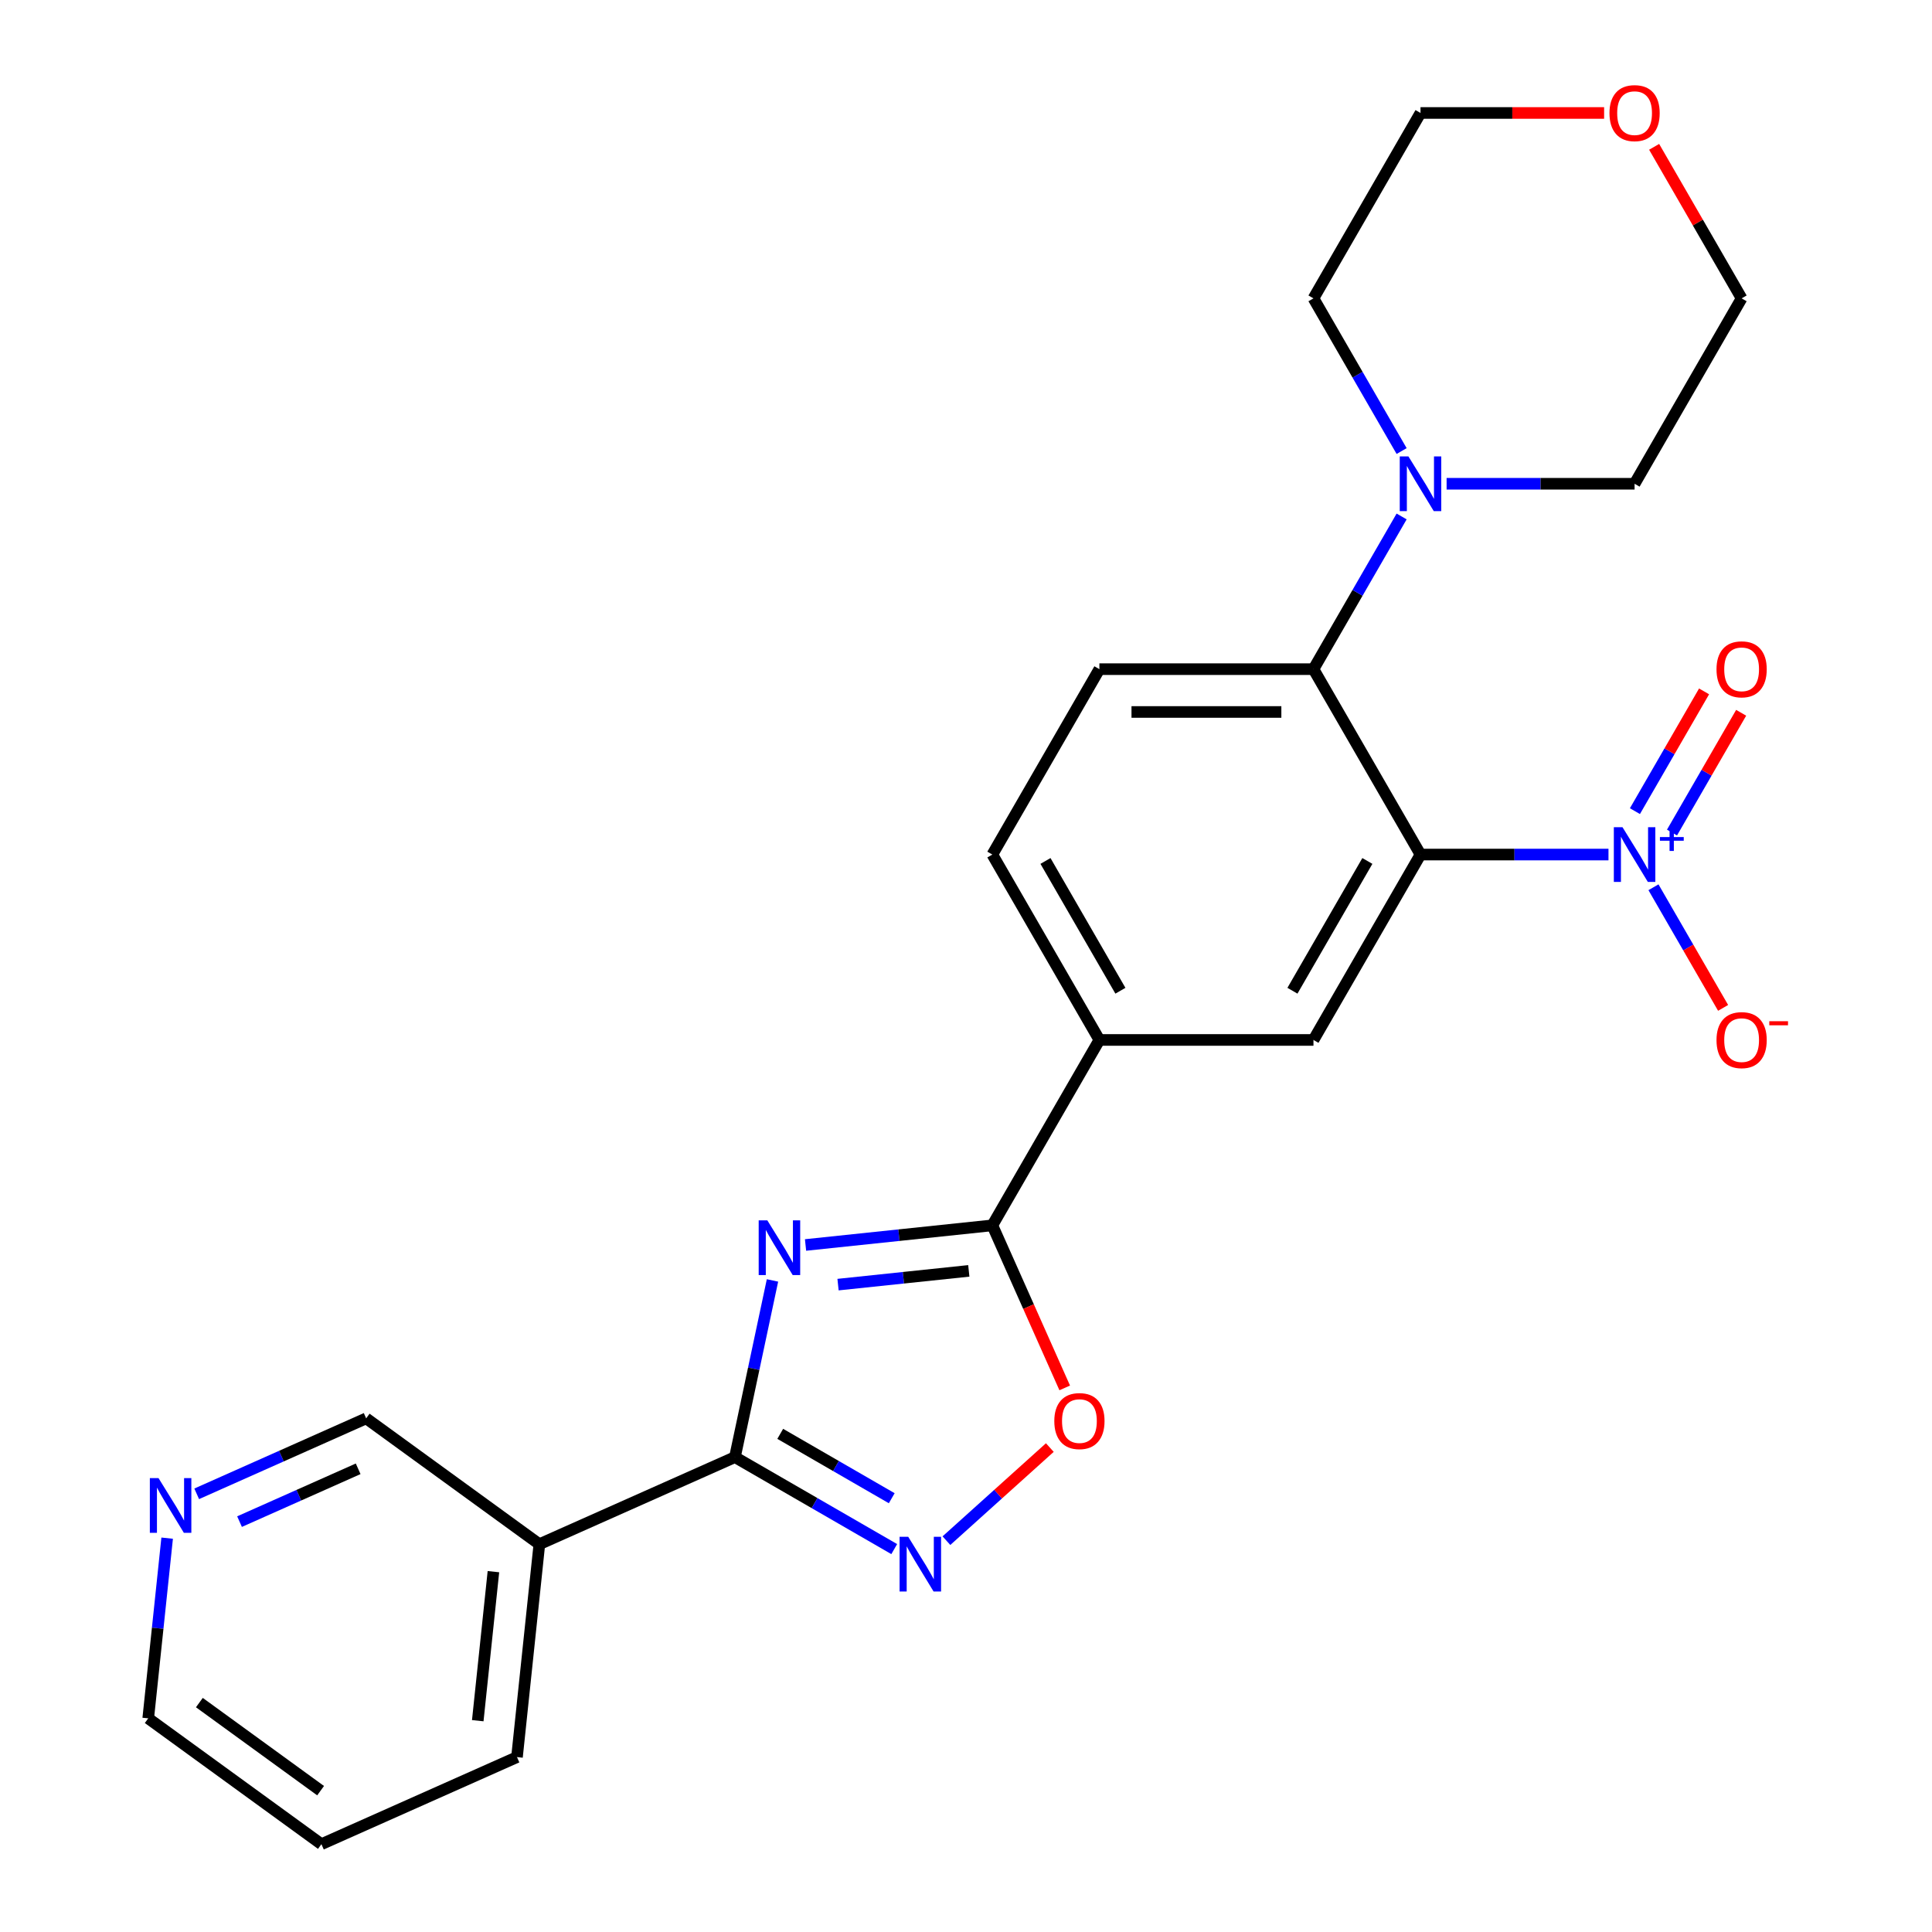 <?xml version='1.0' encoding='iso-8859-1'?>
<svg version='1.1' baseProfile='full'
              xmlns='http://www.w3.org/2000/svg'
                      xmlns:rdkit='http://www.rdkit.org/xml'
                      xmlns:xlink='http://www.w3.org/1999/xlink'
                  xml:space='preserve'
width='1000px' height='1000px' viewBox='0 0 1000 1000'>
<!-- END OF HEADER -->
<rect style='opacity:1.0;fill:#FFFFFF;stroke:none' width='1000' height='1000' x='0' y='0'> </rect>
<path class='bond-2' d='M 399.838,662.752 L 390.119,708.48' style='fill:none;fill-rule:evenodd;stroke:#0000FF;stroke-width:6px;stroke-linecap:butt;stroke-linejoin:miter;stroke-opacity:1' />
<path class='bond-2' d='M 390.119,708.48 L 380.399,754.207' style='fill:none;fill-rule:evenodd;stroke:#000000;stroke-width:6px;stroke-linecap:butt;stroke-linejoin:miter;stroke-opacity:1' />
<path class='bond-3' d='M 416.947,644.402 L 465.292,639.321' style='fill:none;fill-rule:evenodd;stroke:#0000FF;stroke-width:6px;stroke-linecap:butt;stroke-linejoin:miter;stroke-opacity:1' />
<path class='bond-3' d='M 465.292,639.321 L 513.637,634.239' style='fill:none;fill-rule:evenodd;stroke:#000000;stroke-width:6px;stroke-linecap:butt;stroke-linejoin:miter;stroke-opacity:1' />
<path class='bond-3' d='M 433.767,664.917 L 467.608,661.361' style='fill:none;fill-rule:evenodd;stroke:#0000FF;stroke-width:6px;stroke-linecap:butt;stroke-linejoin:miter;stroke-opacity:1' />
<path class='bond-3' d='M 467.608,661.361 L 501.45,657.804' style='fill:none;fill-rule:evenodd;stroke:#000000;stroke-width:6px;stroke-linecap:butt;stroke-linejoin:miter;stroke-opacity:1' />
<path class='bond-0' d='M 735.25,442.316 L 679.847,538.278' style='fill:none;fill-rule:evenodd;stroke:#000000;stroke-width:6px;stroke-linecap:butt;stroke-linejoin:miter;stroke-opacity:1' />
<path class='bond-0' d='M 707.748,445.63 L 668.965,512.803' style='fill:none;fill-rule:evenodd;stroke:#000000;stroke-width:6px;stroke-linecap:butt;stroke-linejoin:miter;stroke-opacity:1' />
<path class='bond-1' d='M 735.25,442.316 L 783.899,442.316' style='fill:none;fill-rule:evenodd;stroke:#000000;stroke-width:6px;stroke-linecap:butt;stroke-linejoin:miter;stroke-opacity:1' />
<path class='bond-1' d='M 783.899,442.316 L 832.547,442.316' style='fill:none;fill-rule:evenodd;stroke:#0000FF;stroke-width:6px;stroke-linecap:butt;stroke-linejoin:miter;stroke-opacity:1' />
<path class='bond-26' d='M 735.25,442.316 L 679.847,346.355' style='fill:none;fill-rule:evenodd;stroke:#000000;stroke-width:6px;stroke-linecap:butt;stroke-linejoin:miter;stroke-opacity:1' />
<path class='bond-12' d='M 855.832,459.246 L 873.854,490.461' style='fill:none;fill-rule:evenodd;stroke:#0000FF;stroke-width:6px;stroke-linecap:butt;stroke-linejoin:miter;stroke-opacity:1' />
<path class='bond-12' d='M 873.854,490.461 L 891.876,521.676' style='fill:none;fill-rule:evenodd;stroke:#FF0000;stroke-width:6px;stroke-linecap:butt;stroke-linejoin:miter;stroke-opacity:1' />
<path class='bond-13' d='M 865.428,430.926 L 883.323,399.931' style='fill:none;fill-rule:evenodd;stroke:#0000FF;stroke-width:6px;stroke-linecap:butt;stroke-linejoin:miter;stroke-opacity:1' />
<path class='bond-13' d='M 883.323,399.931 L 901.218,368.936' style='fill:none;fill-rule:evenodd;stroke:#FF0000;stroke-width:6px;stroke-linecap:butt;stroke-linejoin:miter;stroke-opacity:1' />
<path class='bond-13' d='M 846.236,419.846 L 864.131,388.851' style='fill:none;fill-rule:evenodd;stroke:#0000FF;stroke-width:6px;stroke-linecap:butt;stroke-linejoin:miter;stroke-opacity:1' />
<path class='bond-13' d='M 864.131,388.851 L 882.026,357.856' style='fill:none;fill-rule:evenodd;stroke:#FF0000;stroke-width:6px;stroke-linecap:butt;stroke-linejoin:miter;stroke-opacity:1' />
<path class='bond-4' d='M 380.399,754.207 L 421.625,778.009' style='fill:none;fill-rule:evenodd;stroke:#000000;stroke-width:6px;stroke-linecap:butt;stroke-linejoin:miter;stroke-opacity:1' />
<path class='bond-4' d='M 421.625,778.009 L 462.85,801.811' style='fill:none;fill-rule:evenodd;stroke:#0000FF;stroke-width:6px;stroke-linecap:butt;stroke-linejoin:miter;stroke-opacity:1' />
<path class='bond-4' d='M 403.847,742.155 L 432.705,758.817' style='fill:none;fill-rule:evenodd;stroke:#000000;stroke-width:6px;stroke-linecap:butt;stroke-linejoin:miter;stroke-opacity:1' />
<path class='bond-4' d='M 432.705,758.817 L 461.563,775.478' style='fill:none;fill-rule:evenodd;stroke:#0000FF;stroke-width:6px;stroke-linecap:butt;stroke-linejoin:miter;stroke-opacity:1' />
<path class='bond-10' d='M 380.399,754.207 L 279.172,799.276' style='fill:none;fill-rule:evenodd;stroke:#000000;stroke-width:6px;stroke-linecap:butt;stroke-linejoin:miter;stroke-opacity:1' />
<path class='bond-6' d='M 513.637,634.239 L 532.367,676.308' style='fill:none;fill-rule:evenodd;stroke:#000000;stroke-width:6px;stroke-linecap:butt;stroke-linejoin:miter;stroke-opacity:1' />
<path class='bond-6' d='M 532.367,676.308 L 551.097,718.376' style='fill:none;fill-rule:evenodd;stroke:#FF0000;stroke-width:6px;stroke-linecap:butt;stroke-linejoin:miter;stroke-opacity:1' />
<path class='bond-9' d='M 513.637,634.239 L 569.04,538.278' style='fill:none;fill-rule:evenodd;stroke:#000000;stroke-width:6px;stroke-linecap:butt;stroke-linejoin:miter;stroke-opacity:1' />
<path class='bond-25' d='M 489.871,797.446 L 516.63,773.351' style='fill:none;fill-rule:evenodd;stroke:#0000FF;stroke-width:6px;stroke-linecap:butt;stroke-linejoin:miter;stroke-opacity:1' />
<path class='bond-25' d='M 516.63,773.351 L 543.39,749.257' style='fill:none;fill-rule:evenodd;stroke:#FF0000;stroke-width:6px;stroke-linecap:butt;stroke-linejoin:miter;stroke-opacity:1' />
<path class='bond-5' d='M 679.847,346.355 L 569.04,346.355' style='fill:none;fill-rule:evenodd;stroke:#000000;stroke-width:6px;stroke-linecap:butt;stroke-linejoin:miter;stroke-opacity:1' />
<path class='bond-5' d='M 663.226,368.516 L 585.661,368.516' style='fill:none;fill-rule:evenodd;stroke:#000000;stroke-width:6px;stroke-linecap:butt;stroke-linejoin:miter;stroke-opacity:1' />
<path class='bond-8' d='M 679.847,346.355 L 702.661,306.839' style='fill:none;fill-rule:evenodd;stroke:#000000;stroke-width:6px;stroke-linecap:butt;stroke-linejoin:miter;stroke-opacity:1' />
<path class='bond-8' d='M 702.661,306.839 L 725.476,267.323' style='fill:none;fill-rule:evenodd;stroke:#0000FF;stroke-width:6px;stroke-linecap:butt;stroke-linejoin:miter;stroke-opacity:1' />
<path class='bond-7' d='M 679.847,538.278 L 569.04,538.278' style='fill:none;fill-rule:evenodd;stroke:#000000;stroke-width:6px;stroke-linecap:butt;stroke-linejoin:miter;stroke-opacity:1' />
<path class='bond-18' d='M 725.476,233.463 L 702.661,193.947' style='fill:none;fill-rule:evenodd;stroke:#0000FF;stroke-width:6px;stroke-linecap:butt;stroke-linejoin:miter;stroke-opacity:1' />
<path class='bond-18' d='M 702.661,193.947 L 679.847,154.432' style='fill:none;fill-rule:evenodd;stroke:#000000;stroke-width:6px;stroke-linecap:butt;stroke-linejoin:miter;stroke-opacity:1' />
<path class='bond-19' d='M 748.761,250.393 L 797.409,250.393' style='fill:none;fill-rule:evenodd;stroke:#0000FF;stroke-width:6px;stroke-linecap:butt;stroke-linejoin:miter;stroke-opacity:1' />
<path class='bond-19' d='M 797.409,250.393 L 846.057,250.393' style='fill:none;fill-rule:evenodd;stroke:#000000;stroke-width:6px;stroke-linecap:butt;stroke-linejoin:miter;stroke-opacity:1' />
<path class='bond-14' d='M 569.04,538.278 L 513.637,442.316' style='fill:none;fill-rule:evenodd;stroke:#000000;stroke-width:6px;stroke-linecap:butt;stroke-linejoin:miter;stroke-opacity:1' />
<path class='bond-14' d='M 579.922,512.803 L 541.14,445.63' style='fill:none;fill-rule:evenodd;stroke:#000000;stroke-width:6px;stroke-linecap:butt;stroke-linejoin:miter;stroke-opacity:1' />
<path class='bond-17' d='M 279.172,799.276 L 189.527,734.146' style='fill:none;fill-rule:evenodd;stroke:#000000;stroke-width:6px;stroke-linecap:butt;stroke-linejoin:miter;stroke-opacity:1' />
<path class='bond-20' d='M 279.172,799.276 L 267.589,909.476' style='fill:none;fill-rule:evenodd;stroke:#000000;stroke-width:6px;stroke-linecap:butt;stroke-linejoin:miter;stroke-opacity:1' />
<path class='bond-20' d='M 255.394,813.49 L 247.287,890.63' style='fill:none;fill-rule:evenodd;stroke:#000000;stroke-width:6px;stroke-linecap:butt;stroke-linejoin:miter;stroke-opacity:1' />
<path class='bond-11' d='M 569.04,346.355 L 513.637,442.316' style='fill:none;fill-rule:evenodd;stroke:#000000;stroke-width:6px;stroke-linecap:butt;stroke-linejoin:miter;stroke-opacity:1' />
<path class='bond-15' d='M 101.81,773.2 L 145.669,753.673' style='fill:none;fill-rule:evenodd;stroke:#0000FF;stroke-width:6px;stroke-linecap:butt;stroke-linejoin:miter;stroke-opacity:1' />
<path class='bond-15' d='M 145.669,753.673 L 189.527,734.146' style='fill:none;fill-rule:evenodd;stroke:#000000;stroke-width:6px;stroke-linecap:butt;stroke-linejoin:miter;stroke-opacity:1' />
<path class='bond-15' d='M 123.982,787.587 L 154.683,773.918' style='fill:none;fill-rule:evenodd;stroke:#0000FF;stroke-width:6px;stroke-linecap:butt;stroke-linejoin:miter;stroke-opacity:1' />
<path class='bond-15' d='M 154.683,773.918 L 185.383,760.249' style='fill:none;fill-rule:evenodd;stroke:#000000;stroke-width:6px;stroke-linecap:butt;stroke-linejoin:miter;stroke-opacity:1' />
<path class='bond-27' d='M 86.521,796.145 L 81.619,842.78' style='fill:none;fill-rule:evenodd;stroke:#0000FF;stroke-width:6px;stroke-linecap:butt;stroke-linejoin:miter;stroke-opacity:1' />
<path class='bond-27' d='M 81.619,842.78 L 76.718,889.415' style='fill:none;fill-rule:evenodd;stroke:#000000;stroke-width:6px;stroke-linecap:butt;stroke-linejoin:miter;stroke-opacity:1' />
<path class='bond-16' d='M 856.178,76 L 878.819,115.216' style='fill:none;fill-rule:evenodd;stroke:#FF0000;stroke-width:6px;stroke-linecap:butt;stroke-linejoin:miter;stroke-opacity:1' />
<path class='bond-16' d='M 878.819,115.216 L 901.461,154.432' style='fill:none;fill-rule:evenodd;stroke:#000000;stroke-width:6px;stroke-linecap:butt;stroke-linejoin:miter;stroke-opacity:1' />
<path class='bond-28' d='M 830.287,58.47 L 782.769,58.47' style='fill:none;fill-rule:evenodd;stroke:#FF0000;stroke-width:6px;stroke-linecap:butt;stroke-linejoin:miter;stroke-opacity:1' />
<path class='bond-28' d='M 782.769,58.47 L 735.25,58.47' style='fill:none;fill-rule:evenodd;stroke:#000000;stroke-width:6px;stroke-linecap:butt;stroke-linejoin:miter;stroke-opacity:1' />
<path class='bond-23' d='M 679.847,154.432 L 735.25,58.47' style='fill:none;fill-rule:evenodd;stroke:#000000;stroke-width:6px;stroke-linecap:butt;stroke-linejoin:miter;stroke-opacity:1' />
<path class='bond-22' d='M 846.057,250.393 L 901.461,154.432' style='fill:none;fill-rule:evenodd;stroke:#000000;stroke-width:6px;stroke-linecap:butt;stroke-linejoin:miter;stroke-opacity:1' />
<path class='bond-24' d='M 267.589,909.476 L 166.362,954.545' style='fill:none;fill-rule:evenodd;stroke:#000000;stroke-width:6px;stroke-linecap:butt;stroke-linejoin:miter;stroke-opacity:1' />
<path class='bond-21' d='M 76.718,889.415 L 166.362,954.545' style='fill:none;fill-rule:evenodd;stroke:#000000;stroke-width:6px;stroke-linecap:butt;stroke-linejoin:miter;stroke-opacity:1' />
<path class='bond-21' d='M 103.19,881.256 L 165.942,926.847' style='fill:none;fill-rule:evenodd;stroke:#000000;stroke-width:6px;stroke-linecap:butt;stroke-linejoin:miter;stroke-opacity:1' />
<path  class='atom-0' d='M 397.177 631.662
L 406.457 646.662
Q 407.377 648.142, 408.857 650.822
Q 410.337 653.502, 410.417 653.662
L 410.417 631.662
L 414.177 631.662
L 414.177 659.982
L 410.297 659.982
L 400.337 643.582
Q 399.177 641.662, 397.937 639.462
Q 396.737 637.262, 396.377 636.582
L 396.377 659.982
L 392.697 659.982
L 392.697 631.662
L 397.177 631.662
' fill='#0000FF'/>
<path  class='atom-2' d='M 839.797 428.156
L 849.077 443.156
Q 849.997 444.636, 851.477 447.316
Q 852.957 449.996, 853.037 450.156
L 853.037 428.156
L 856.797 428.156
L 856.797 456.476
L 852.917 456.476
L 842.957 440.076
Q 841.797 438.156, 840.557 435.956
Q 839.357 433.756, 838.997 433.076
L 838.997 456.476
L 835.317 456.476
L 835.317 428.156
L 839.797 428.156
' fill='#0000FF'/>
<path  class='atom-2' d='M 859.173 433.261
L 864.163 433.261
L 864.163 428.007
L 866.38 428.007
L 866.38 433.261
L 871.502 433.261
L 871.502 435.162
L 866.38 435.162
L 866.38 440.442
L 864.163 440.442
L 864.163 435.162
L 859.173 435.162
L 859.173 433.261
' fill='#0000FF'/>
<path  class='atom-5' d='M 470.1 795.451
L 479.38 810.451
Q 480.3 811.931, 481.78 814.611
Q 483.26 817.291, 483.34 817.451
L 483.34 795.451
L 487.1 795.451
L 487.1 823.771
L 483.22 823.771
L 473.26 807.371
Q 472.1 805.451, 470.86 803.251
Q 469.66 801.051, 469.3 800.371
L 469.3 823.771
L 465.62 823.771
L 465.62 795.451
L 470.1 795.451
' fill='#0000FF'/>
<path  class='atom-7' d='M 545.706 735.546
Q 545.706 728.746, 549.066 724.946
Q 552.426 721.146, 558.706 721.146
Q 564.986 721.146, 568.346 724.946
Q 571.706 728.746, 571.706 735.546
Q 571.706 742.426, 568.306 746.346
Q 564.906 750.226, 558.706 750.226
Q 552.466 750.226, 549.066 746.346
Q 545.706 742.466, 545.706 735.546
M 558.706 747.026
Q 563.026 747.026, 565.346 744.146
Q 567.706 741.226, 567.706 735.546
Q 567.706 729.986, 565.346 727.186
Q 563.026 724.346, 558.706 724.346
Q 554.386 724.346, 552.026 727.146
Q 549.706 729.946, 549.706 735.546
Q 549.706 741.266, 552.026 744.146
Q 554.386 747.026, 558.706 747.026
' fill='#FF0000'/>
<path  class='atom-9' d='M 728.99 236.233
L 738.27 251.233
Q 739.19 252.713, 740.67 255.393
Q 742.15 258.073, 742.23 258.233
L 742.23 236.233
L 745.99 236.233
L 745.99 264.553
L 742.11 264.553
L 732.15 248.153
Q 730.99 246.233, 729.75 244.033
Q 728.55 241.833, 728.19 241.153
L 728.19 264.553
L 724.51 264.553
L 724.51 236.233
L 728.99 236.233
' fill='#0000FF'/>
<path  class='atom-13' d='M 888.461 538.358
Q 888.461 531.558, 891.821 527.758
Q 895.181 523.958, 901.461 523.958
Q 907.741 523.958, 911.101 527.758
Q 914.461 531.558, 914.461 538.358
Q 914.461 545.238, 911.061 549.158
Q 907.661 553.038, 901.461 553.038
Q 895.221 553.038, 891.821 549.158
Q 888.461 545.278, 888.461 538.358
M 901.461 549.838
Q 905.781 549.838, 908.101 546.958
Q 910.461 544.038, 910.461 538.358
Q 910.461 532.798, 908.101 529.998
Q 905.781 527.158, 901.461 527.158
Q 897.141 527.158, 894.781 529.958
Q 892.461 532.758, 892.461 538.358
Q 892.461 544.078, 894.781 546.958
Q 897.141 549.838, 901.461 549.838
' fill='#FF0000'/>
<path  class='atom-13' d='M 915.781 528.58
L 925.469 528.58
L 925.469 530.692
L 915.781 530.692
L 915.781 528.58
' fill='#FF0000'/>
<path  class='atom-14' d='M 888.461 346.435
Q 888.461 339.635, 891.821 335.835
Q 895.181 332.035, 901.461 332.035
Q 907.741 332.035, 911.101 335.835
Q 914.461 339.635, 914.461 346.435
Q 914.461 353.315, 911.061 357.235
Q 907.661 361.115, 901.461 361.115
Q 895.221 361.115, 891.821 357.235
Q 888.461 353.355, 888.461 346.435
M 901.461 357.915
Q 905.781 357.915, 908.101 355.035
Q 910.461 352.115, 910.461 346.435
Q 910.461 340.875, 908.101 338.075
Q 905.781 335.235, 901.461 335.235
Q 897.141 335.235, 894.781 338.035
Q 892.461 340.835, 892.461 346.435
Q 892.461 352.155, 894.781 355.035
Q 897.141 357.915, 901.461 357.915
' fill='#FF0000'/>
<path  class='atom-16' d='M 82.04 765.055
L 91.32 780.055
Q 92.24 781.535, 93.72 784.215
Q 95.2 786.895, 95.28 787.055
L 95.28 765.055
L 99.04 765.055
L 99.04 793.375
L 95.16 793.375
L 85.2 776.975
Q 84.04 775.055, 82.8 772.855
Q 81.6 770.655, 81.24 769.975
L 81.24 793.375
L 77.56 793.375
L 77.56 765.055
L 82.04 765.055
' fill='#0000FF'/>
<path  class='atom-17' d='M 833.057 58.55
Q 833.057 51.75, 836.417 47.95
Q 839.777 44.15, 846.057 44.15
Q 852.337 44.15, 855.697 47.95
Q 859.057 51.75, 859.057 58.55
Q 859.057 65.43, 855.657 69.35
Q 852.257 73.23, 846.057 73.23
Q 839.817 73.23, 836.417 69.35
Q 833.057 65.47, 833.057 58.55
M 846.057 70.03
Q 850.377 70.03, 852.697 67.15
Q 855.057 64.23, 855.057 58.55
Q 855.057 52.99, 852.697 50.19
Q 850.377 47.35, 846.057 47.35
Q 841.737 47.35, 839.377 50.15
Q 837.057 52.95, 837.057 58.55
Q 837.057 64.27, 839.377 67.15
Q 841.737 70.03, 846.057 70.03
' fill='#FF0000'/>
</svg>
